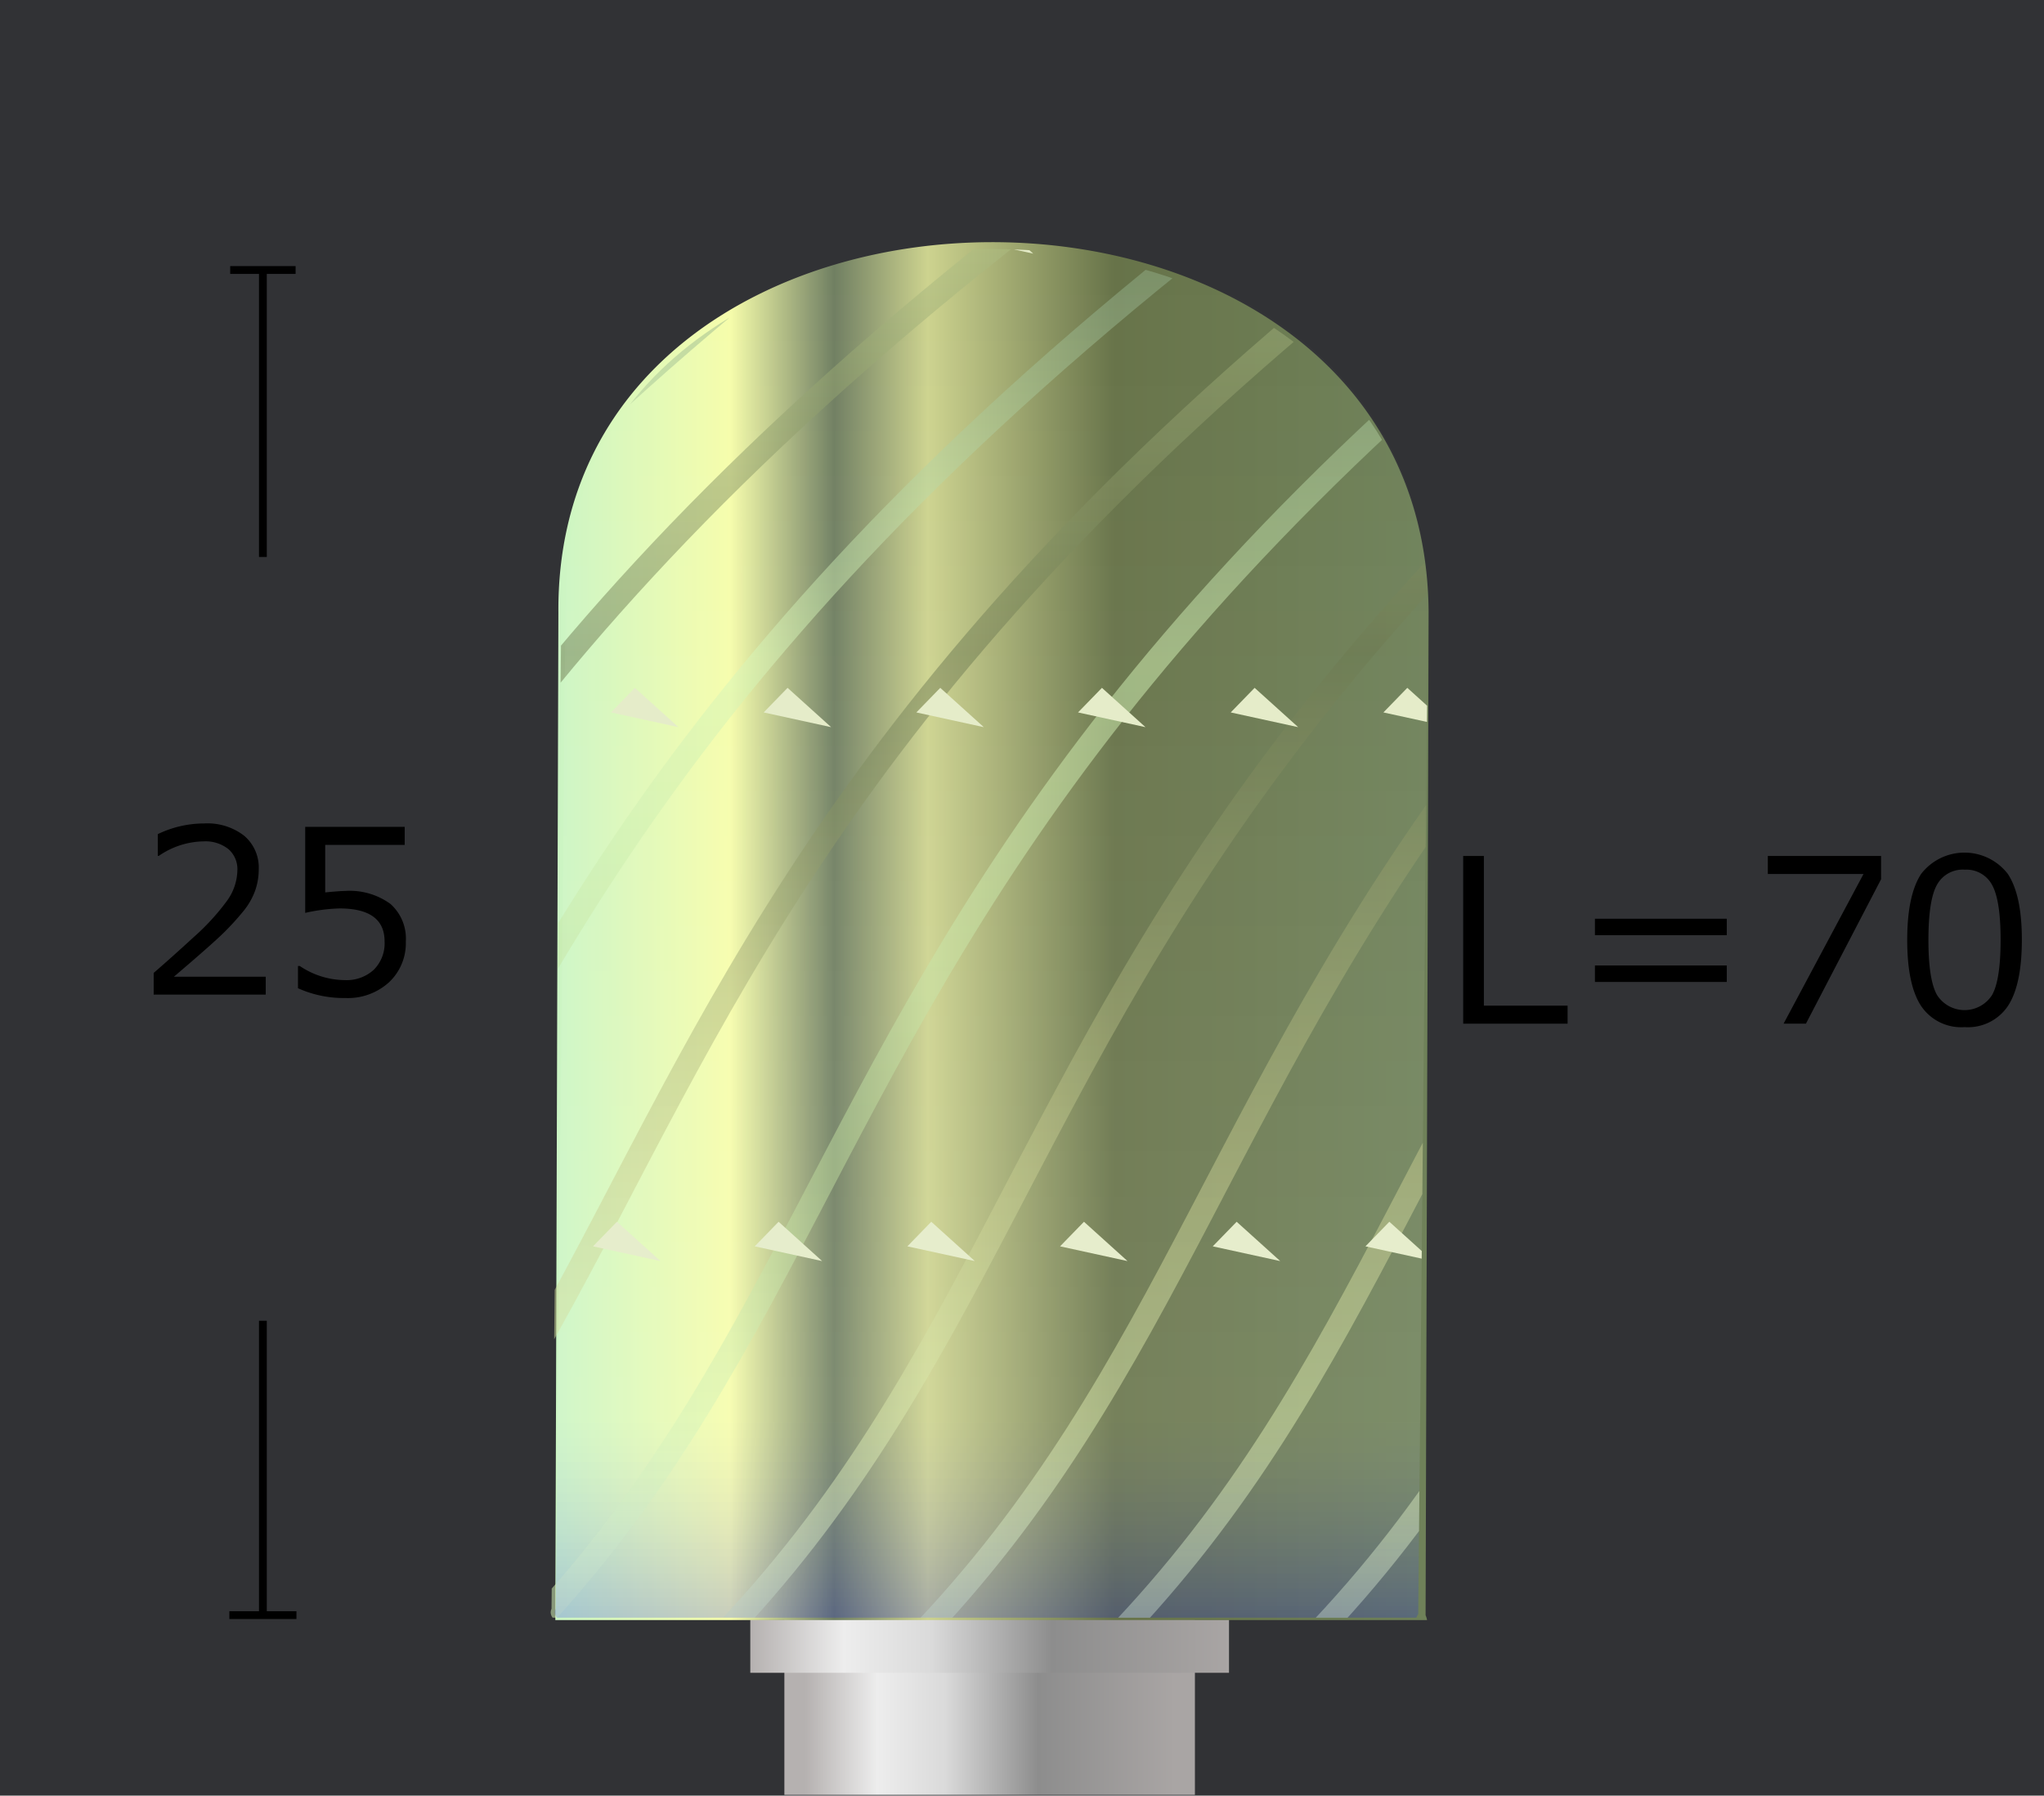 <svg id="レイヤー_2" data-name="レイヤー 2" xmlns="http://www.w3.org/2000/svg" xmlns:xlink="http://www.w3.org/1999/xlink" viewBox="0 0 261.778 230"><rect x="0" y="0" width="261.778" height="230" fill="#333333" stroke="none"/><defs><style>.cls-1,.cls-10,.cls-11,.cls-12,.cls-13,.cls-14,.cls-15,.cls-16,.cls-17,.cls-18,.cls-19,.cls-20,.cls-21,.cls-3,.cls-8,.cls-9{fill:none;}.cls-2{fill:#001f5e;opacity:0.05;}.cls-3{stroke:#000;}.cls-10,.cls-11,.cls-12,.cls-13,.cls-14,.cls-15,.cls-16,.cls-17,.cls-18,.cls-19,.cls-20,.cls-21,.cls-3,.cls-8,.cls-9{stroke-miterlimit:10;}.cls-4{fill:url(#名称未設定グラデーション_25);}.cls-5{fill:url(#名称未設定グラデーション_4);}.cls-6{fill:url(#名称未設定グラデーション_10);}.cls-7{clip-path:url(#clip-path);}.cls-10,.cls-11,.cls-12,.cls-13,.cls-14,.cls-15,.cls-16,.cls-17,.cls-18,.cls-19,.cls-20,.cls-21,.cls-8,.cls-9{stroke-width:3px;opacity:0.5;}.cls-8{stroke:url(#名称未設定グラデーション_11);}.cls-9{stroke:url(#名称未設定グラデーション_11-2);}.cls-10{stroke:url(#名称未設定グラデーション_11-3);}.cls-11{stroke:url(#名称未設定グラデーション_11-4);}.cls-12{stroke:url(#名称未設定グラデーション_11-5);}.cls-13{stroke:url(#名称未設定グラデーション_11-6);}.cls-14{stroke:url(#名称未設定グラデーション_44);}.cls-15{stroke:url(#名称未設定グラデーション_11-7);}.cls-16{stroke:url(#名称未設定グラデーション_44-2);}.cls-17{stroke:url(#名称未設定グラデーション_11-8);}.cls-18{stroke:url(#名称未設定グラデーション_44-3);}.cls-19{stroke:url(#名称未設定グラデーション_11-9);}.cls-20{stroke:url(#名称未設定グラデーション_44-4);}.cls-21{stroke:url(#名称未設定グラデーション_11-10);}.cls-22{fill:#e4ebc7;}.cls-23{fill:url(#名称未設定グラデーション_18);}</style><linearGradient id="名称未設定グラデーション_25" x1="12289.836" y1="1734.188" x2="12289.836" y2="1781.564" gradientTransform="translate(-12163.091 -1548.723)" gradientUnits="userSpaceOnUse"><stop offset="0" stop-color="#a9a5a4"/><stop offset="0.369" stop-color="#8d8d8d"/><stop offset="0.621" stop-color="#dadada"/><stop offset="0.804" stop-color="#ededed"/><stop offset="1" stop-color="#b5b1b0"/></linearGradient><linearGradient id="名称未設定グラデーション_4" x1="96.091" y1="210.864" x2="157.399" y2="210.864" gradientUnits="userSpaceOnUse"><stop offset="0" stop-color="#b5b1b0"/><stop offset="0.196" stop-color="#ededed"/><stop offset="0.379" stop-color="#dadada"/><stop offset="0.631" stop-color="#8d8d8d"/><stop offset="1" stop-color="#a9a5a4"/></linearGradient><linearGradient id="名称未設定グラデーション_10" x1="71.323" y1="119.269" x2="184.422" y2="119.269" gradientUnits="userSpaceOnUse"><stop offset="0" stop-color="#cbf5c4"/><stop offset="0.196" stop-color="#f6fdab"/><stop offset="0.314" stop-color="#707f62"/><stop offset="0.42" stop-color="#cdd38f"/><stop offset="0.631" stop-color="#677349"/><stop offset="1" stop-color="#6f825a"/></linearGradient><clipPath id="clip-path"><path class="cls-1" d="M181.371,207.211a1.433,1.433,0,0,0,.208-.471.411.411,0,0,1,.048.15l1.261-127.977c0-62.6-111-62.6-111-.483L70.634,206.062a1.149,1.149,0,0,0-.111.459,1.255,1.255,0,0,0,.243.69Z"/></clipPath><linearGradient id="名称未設定グラデーション_11" x1="3635.397" y1="16689.796" x2="3635.397" y2="16425.908" gradientTransform="translate(-3254.469 -16458.579) rotate(0.311)" gradientUnits="userSpaceOnUse"><stop offset="0" stop-color="#effcaf"/><stop offset="0.196" stop-color="#e3f9b6"/><stop offset="0.379" stop-color="#c3ca88"/><stop offset="0.631" stop-color="#68754c"/><stop offset="1" stop-color="#e9fbb2"/></linearGradient><linearGradient id="名称未設定グラデーション_11-2" x1="3610.091" y1="16689.933" x2="3610.091" y2="16426.046" xlink:href="#名称未設定グラデーション_11"/><linearGradient id="名称未設定グラデーション_11-3" x1="3584.784" y1="16690.071" x2="3584.784" y2="16426.183" xlink:href="#名称未設定グラデーション_11"/><linearGradient id="名称未設定グラデーション_11-4" x1="3559.478" y1="16690.208" x2="3559.478" y2="16426.32" xlink:href="#名称未設定グラデーション_11"/><linearGradient id="名称未設定グラデーション_11-5" x1="3534.171" y1="16690.346" x2="3534.171" y2="16426.458" xlink:href="#名称未設定グラデーション_11"/><linearGradient id="名称未設定グラデーション_11-6" x1="3508.865" y1="16690.483" x2="3508.865" y2="16426.595" xlink:href="#名称未設定グラデーション_11"/><linearGradient id="名称未設定グラデーション_44" x1="3483.558" y1="16690.621" x2="3483.558" y2="16426.733" gradientTransform="translate(-3254.469 -16458.579) rotate(0.311)" gradientUnits="userSpaceOnUse"><stop offset="0" stop-color="#dfffbd"/><stop offset="0.196" stop-color="#dfffc0"/><stop offset="0.379" stop-color="#b9d996"/><stop offset="0.631" stop-color="#d6f7b7"/><stop offset="1" stop-color="#4f685b"/></linearGradient><linearGradient id="名称未設定グラデーション_11-7" x1="3458.252" y1="16690.758" x2="3458.252" y2="16426.87" xlink:href="#名称未設定グラデーション_11"/><linearGradient id="名称未設定グラデーション_44-2" x1="3432.946" y1="16690.895" x2="3432.946" y2="16427.008" xlink:href="#名称未設定グラデーション_44"/><linearGradient id="名称未設定グラデーション_11-8" x1="3407.639" y1="16691.033" x2="3407.639" y2="16427.145" xlink:href="#名称未設定グラデーション_11"/><linearGradient id="名称未設定グラデーション_44-3" x1="3382.333" y1="16691.17" x2="3382.333" y2="16427.283" xlink:href="#名称未設定グラデーション_44"/><linearGradient id="名称未設定グラデーション_11-9" x1="3357.026" y1="16691.308" x2="3357.026" y2="16427.42" xlink:href="#名称未設定グラデーション_11"/><linearGradient id="名称未設定グラデーション_44-4" x1="3331.72" y1="16691.445" x2="3331.72" y2="16427.558" xlink:href="#名称未設定グラデーション_44"/><linearGradient id="名称未設定グラデーション_11-10" x1="3306.413" y1="16691.583" x2="3306.413" y2="16427.695" xlink:href="#名称未設定グラデーション_11"/><linearGradient id="名称未設定グラデーション_18" x1="126.976" y1="34.962" x2="126.976" y2="218.443" gradientUnits="userSpaceOnUse"><stop offset="0" stop-color="#fff" stop-opacity="0"/><stop offset="0.802" stop-color="#fff" stop-opacity="0.1"/><stop offset="0.944" stop-color="blue" stop-opacity="0.2"/></linearGradient></defs><rect class="cls-2" width="261.778" height="230"/><path d="M200.763,131.123h-13.37V109.641h2.649v19.173h10.721Z"/><path d="M221.152,119.79H204.266v-2.109h16.886Zm0,5.988H204.266v-2.11h16.886Z"/><path d="M240.914,112.62l-9.625,18.5h-2.861l10.236-19.172H226.406v-2.31h14.508Z"/><path d="M251.607,131.566a6.187,6.187,0,0,1-5.567-2.709q-1.78-2.709-1.78-8.453t1.787-8.468a7.009,7.009,0,0,1,11.1.008q1.8,2.729,1.794,8.431,0,5.76-1.779,8.475A6.167,6.167,0,0,1,251.607,131.566Zm0-20.171a3.755,3.755,0,0,0-3.531,1.931q-1.1,1.932-1.1,7.078,0,5.1,1.1,7.042a4.179,4.179,0,0,0,7.055,0q1.089-1.938,1.089-7.071,0-5.031-1.082-7.007A3.721,3.721,0,0,0,251.607,111.4Z"/><line class="cls-3" x1="29.482" y1="34.584" x2="37.858" y2="34.584"/><line class="cls-3" x1="33.67" y1="35.049" x2="33.67" y2="71.345"/><line class="cls-3" x1="29.374" y1="206.882" x2="37.965" y2="206.882"/><line class="cls-3" x1="33.67" y1="169.178" x2="33.67" y2="206.405"/><path d="M34.033,127.4H19.681v-2.779q2.278-1.968,5.119-4.577a29.642,29.642,0,0,0,4.221-4.589,6.9,6.9,0,0,0,1.381-3.963,3.4,3.4,0,0,0-1.16-2.738,4.726,4.726,0,0,0-3.154-.983,10.342,10.342,0,0,0-5.737,1.852h-.143v-2.779a13.7,13.7,0,0,1,5.952-1.368,7.67,7.67,0,0,1,5.111,1.575,5.33,5.33,0,0,1,1.865,4.3,8.141,8.141,0,0,1-.477,2.779,8.948,8.948,0,0,1-1.488,2.58,33.957,33.957,0,0,1-2.42,2.666q-1.41,1.412-6.479,5.731H34.033Z"/><path d="M38.162,126.582v-2.85h.228a10.434,10.434,0,0,0,5.781,1.81,5.138,5.138,0,0,0,3.694-1.319,4.78,4.78,0,0,0,1.388-3.642q0-4.219-5.78-4.219a22.628,22.628,0,0,0-4.385.57v-11.02H51.831v2.31H41.65v6.087q1.88-.184,2.535-.186a8.863,8.863,0,0,1,5.809,1.654,5.924,5.924,0,0,1,1.979,4.818,6.856,6.856,0,0,1-2.143,5.218,7.828,7.828,0,0,1-5.6,2.024A14.254,14.254,0,0,1,38.162,126.582Z"/><rect class="cls-4" x="105.957" y="182.83" width="41.575" height="52.578" transform="translate(335.864 82.373) rotate(90)"/><rect class="cls-5" x="96.091" y="207.458" width="61.309" height="6.812"/><path class="cls-6" d="M182.768,207.519a2.775,2.775,0,0,0-.191-.619l.39-128.485c-.427-63.438-111.875-62.95-111.452,0l-.392,129.105Z"/><g class="cls-7"><path class="cls-8" d="M416.39-11.221C215.7,114.506,291.62,180.939,165.384,248.722"/><path class="cls-9" d="M391.083-11.221c-200.692,125.727-124.77,192.16-251.005,259.943"/><path class="cls-10" d="M365.776-11.221c-200.692,125.727-124.769,192.16-251,259.943"/><path class="cls-11" d="M340.469-11.221c-200.692,125.727-124.769,192.16-251,259.943"/><path class="cls-12" d="M315.162-11.221c-200.692,125.727-124.769,192.16-251,259.943"/><path class="cls-13" d="M289.855-11.221C89.164,114.506,165.086,180.939,38.85,248.722"/><path class="cls-14" d="M264.549-11.221C63.857,114.506,139.779,180.939,13.543,248.722"/><path class="cls-15" d="M239.242-11.221C38.55,114.506,114.472,180.939-11.764,248.722"/><path class="cls-16" d="M213.935-11.221c-200.692,125.727-124.77,192.16-251,259.943"/><path class="cls-17" d="M188.628-11.221c-200.692,125.727-124.769,192.16-251,259.943"/><path class="cls-18" d="M163.321-11.221c-200.692,125.727-124.769,192.16-251,259.943"/><path class="cls-19" d="M138.014-11.221c-200.692,125.727-124.769,192.16-251,259.943"/><path class="cls-20" d="M112.708-11.221C-87.984,114.506-12.062,180.939-138.3,248.722"/><path class="cls-21" d="M87.4-11.221C-113.291,114.506-37.369,180.939-163.6,248.722"/><polygon class="cls-22" points="261.735 161.531 256.157 156.496 253.096 159.645 261.735 161.531"/><polygon class="cls-22" points="219.173 221.779 213.595 216.744 210.535 219.893 219.173 221.779"/><polygon class="cls-22" points="242.179 161.531 236.602 156.496 233.541 159.645 242.179 161.531"/><polygon class="cls-22" points="199.618 221.779 194.04 216.744 190.979 219.893 199.618 221.779"/><polygon class="cls-22" points="264.035 93.142 258.458 88.106 255.397 91.256 264.035 93.142"/><polygon class="cls-22" points="222.624 161.531 217.046 156.496 213.986 159.645 222.624 161.531"/><polygon class="cls-22" points="180.063 221.779 174.485 216.744 171.424 219.893 180.063 221.779"/><polygon class="cls-22" points="244.48 93.142 238.902 88.106 235.841 91.256 244.48 93.142"/><polygon class="cls-22" points="203.069 161.531 197.491 156.496 194.43 159.645 203.069 161.531"/><polygon class="cls-22" points="160.507 221.779 154.93 216.744 151.869 219.893 160.507 221.779"/><polygon class="cls-22" points="224.925 93.142 219.347 88.106 216.286 91.256 224.925 93.142"/><polygon class="cls-22" points="183.514 161.531 177.936 156.496 174.875 159.645 183.514 161.531"/><polygon class="cls-22" points="140.952 221.779 135.374 216.744 132.313 219.893 140.952 221.779"/><polygon class="cls-22" points="270.362 32.487 264.784 27.452 261.723 30.601 270.362 32.487"/><polygon class="cls-22" points="205.369 93.142 199.792 88.106 196.731 91.256 205.369 93.142"/><polygon class="cls-22" points="163.958 161.531 158.38 156.496 155.32 159.645 163.958 161.531"/><polygon class="cls-22" points="121.397 221.779 115.819 216.744 112.758 219.893 121.397 221.779"/><polygon class="cls-22" points="250.807 32.487 245.229 27.452 242.168 30.601 250.807 32.487"/><polygon class="cls-22" points="185.814 93.142 180.236 88.106 177.176 91.256 185.814 93.142"/><polygon class="cls-22" points="144.403 161.531 138.825 156.496 135.764 159.645 144.403 161.531"/><polygon class="cls-22" points="101.841 221.779 96.264 216.744 93.203 219.893 101.841 221.779"/><polygon class="cls-22" points="231.251 32.487 225.674 27.452 222.613 30.601 231.251 32.487"/><polygon class="cls-22" points="166.259 93.142 160.681 88.106 157.62 91.256 166.259 93.142"/><polygon class="cls-22" points="124.848 161.531 119.27 156.496 116.209 159.645 124.848 161.531"/><polygon class="cls-22" points="82.286 221.779 76.708 216.744 73.648 219.893 82.286 221.779"/><polygon class="cls-22" points="211.696 32.487 206.118 27.452 203.058 30.601 211.696 32.487"/><polygon class="cls-22" points="146.704 93.142 141.126 88.106 138.065 91.256 146.704 93.142"/><polygon class="cls-22" points="105.292 161.531 99.715 156.496 96.654 159.645 105.292 161.531"/><polygon class="cls-22" points="62.731 221.779 57.153 216.744 54.092 219.893 62.731 221.779"/><polygon class="cls-22" points="190.991 32.487 185.413 27.452 182.352 30.601 190.991 32.487"/><polygon class="cls-22" points="125.998 93.142 120.42 88.106 117.359 91.256 125.998 93.142"/><polygon class="cls-22" points="84.587 161.531 79.009 156.496 75.948 159.645 84.587 161.531"/><polygon class="cls-22" points="42.025 221.779 36.447 216.744 33.387 219.893 42.025 221.779"/><polygon class="cls-22" points="171.435 32.487 165.858 27.452 162.797 30.601 171.435 32.487"/><polygon class="cls-22" points="106.443 93.142 100.865 88.106 97.804 91.256 106.443 93.142"/><polygon class="cls-22" points="65.031 161.531 59.454 156.496 56.393 159.645 65.031 161.531"/><polygon class="cls-22" points="22.47 221.779 16.892 216.744 13.831 219.893 22.47 221.779"/><polygon class="cls-22" points="151.88 32.487 146.302 27.452 143.241 30.601 151.88 32.487"/><polygon class="cls-22" points="86.887 93.142 81.31 88.106 78.249 91.256 86.887 93.142"/><polygon class="cls-22" points="45.476 161.531 39.898 156.496 36.838 159.645 45.476 161.531"/><polygon class="cls-22" points="2.915 221.779 -2.663 216.744 -5.724 219.893 2.915 221.779"/><polygon class="cls-22" points="132.325 32.487 126.747 27.452 123.686 30.601 132.325 32.487"/><polygon class="cls-22" points="67.332 93.142 61.754 88.106 58.694 91.256 67.332 93.142"/><polygon class="cls-22" points="25.921 161.531 20.343 156.496 17.282 159.645 25.921 161.531"/><polygon class="cls-22" points="112.769 32.487 107.192 27.452 104.131 30.601 112.769 32.487"/><polygon class="cls-22" points="47.777 93.142 42.199 88.106 39.138 91.256 47.777 93.142"/><polygon class="cls-22" points="6.366 161.531 0.788 156.496 -2.273 159.645 6.366 161.531"/><polygon class="cls-22" points="93.214 32.487 87.636 27.452 84.576 30.601 93.214 32.487"/><polygon class="cls-22" points="28.221 93.142 22.644 88.106 19.583 91.256 28.221 93.142"/><polygon class="cls-22" points="73.659 32.487 68.081 27.452 65.02 30.601 73.659 32.487"/><polygon class="cls-22" points="8.666 93.142 3.088 88.106 0.028 91.256 8.666 93.142"/><polygon class="cls-22" points="54.103 32.487 48.526 27.452 45.465 30.601 54.103 32.487"/><polygon class="cls-22" points="34.548 32.487 28.97 27.452 25.91 30.601 34.548 32.487"/></g><path class="cls-23" d="M181.379,207.211a1.44,1.44,0,0,0,.206-.474.41.41,0,0,1,.048.151l1.255-128.757c0-62.982-110.464-62.982-110.464-.487L71.173,206.055a1.178,1.178,0,0,0-.11.462,1.279,1.279,0,0,0,.241.694Z"/></svg>